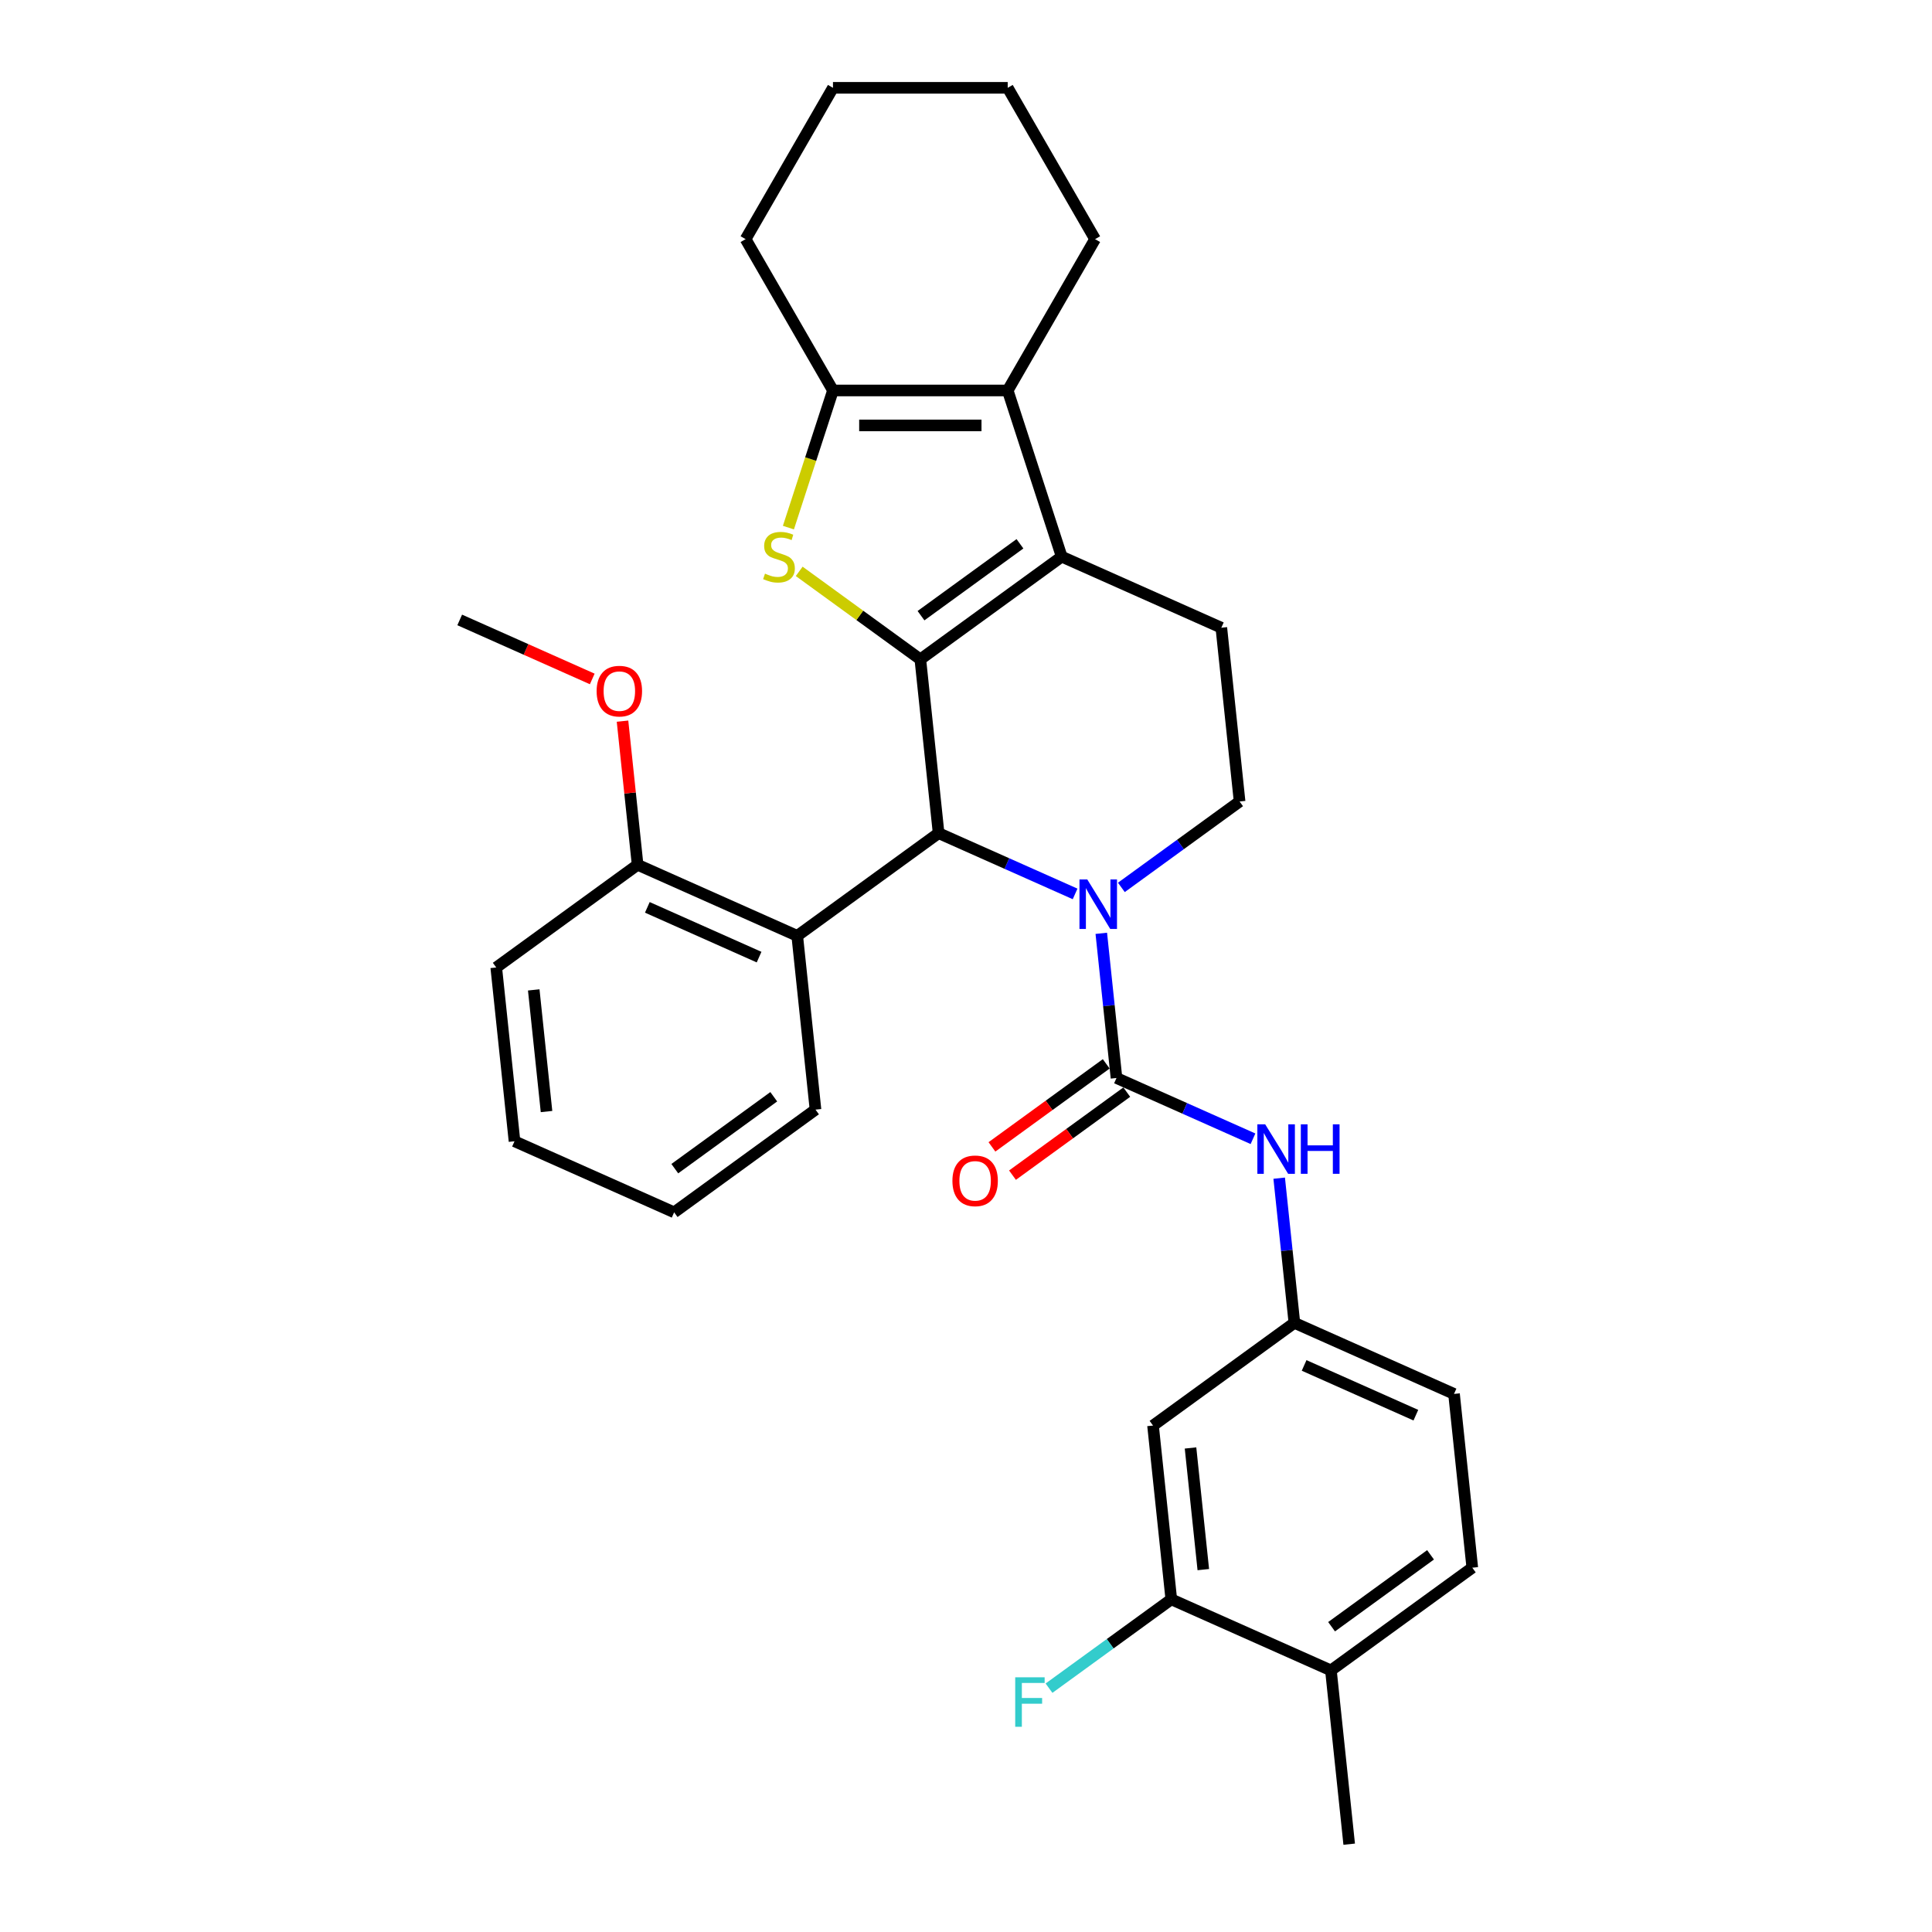 <?xml version='1.0' encoding='iso-8859-1'?>
<svg version='1.1' baseProfile='full'
              xmlns='http://www.w3.org/2000/svg'
                      xmlns:rdkit='http://www.rdkit.org/xml'
                      xmlns:xlink='http://www.w3.org/1999/xlink'
                  xml:space='preserve'
width='1000px' height='1000px' viewBox='0 0 1000 1000'>
<!-- END OF HEADER -->
<rect style='opacity:1.0;fill:#FFFFFF;stroke:none' width='1000' height='1000' x='0' y='0'> </rect>
<path class='bond-1' d='M 476.365,341.285 L 549.535,288.124' style='fill:none;fill-rule:evenodd;stroke:#000000;stroke-width:6px;stroke-linecap:butt;stroke-linejoin:miter;stroke-opacity:1' />
<path class='bond-1' d='M 476.709,318.677 L 527.928,281.464' style='fill:none;fill-rule:evenodd;stroke:#000000;stroke-width:6px;stroke-linecap:butt;stroke-linejoin:miter;stroke-opacity:1' />
<path class='bond-2' d='M 476.365,341.285 L 485.819,431.233' style='fill:none;fill-rule:evenodd;stroke:#000000;stroke-width:6px;stroke-linecap:butt;stroke-linejoin:miter;stroke-opacity:1' />
<path class='bond-3' d='M 476.365,341.285 L 445.017,318.509' style='fill:none;fill-rule:evenodd;stroke:#000000;stroke-width:6px;stroke-linecap:butt;stroke-linejoin:miter;stroke-opacity:1' />
<path class='bond-3' d='M 445.017,318.509 L 413.668,295.733' style='fill:none;fill-rule:evenodd;stroke:#CCCC00;stroke-width:6px;stroke-linecap:butt;stroke-linejoin:miter;stroke-opacity:1' />
<path class='bond-0' d='M 556.469,462.688 L 521.144,446.96' style='fill:none;fill-rule:evenodd;stroke:#0000FF;stroke-width:6px;stroke-linecap:butt;stroke-linejoin:miter;stroke-opacity:1' />
<path class='bond-0' d='M 521.144,446.96 L 485.819,431.233' style='fill:none;fill-rule:evenodd;stroke:#000000;stroke-width:6px;stroke-linecap:butt;stroke-linejoin:miter;stroke-opacity:1' />
<path class='bond-4' d='M 570.027,483.087 L 573.962,520.527' style='fill:none;fill-rule:evenodd;stroke:#0000FF;stroke-width:6px;stroke-linecap:butt;stroke-linejoin:miter;stroke-opacity:1' />
<path class='bond-4' d='M 573.962,520.527 L 577.897,557.967' style='fill:none;fill-rule:evenodd;stroke:#000000;stroke-width:6px;stroke-linecap:butt;stroke-linejoin:miter;stroke-opacity:1' />
<path class='bond-9' d='M 580.418,459.319 L 611.016,437.089' style='fill:none;fill-rule:evenodd;stroke:#0000FF;stroke-width:6px;stroke-linecap:butt;stroke-linejoin:miter;stroke-opacity:1' />
<path class='bond-9' d='M 611.016,437.089 L 641.613,414.858' style='fill:none;fill-rule:evenodd;stroke:#000000;stroke-width:6px;stroke-linecap:butt;stroke-linejoin:miter;stroke-opacity:1' />
<path class='bond-5' d='M 549.535,288.124 L 521.587,202.107' style='fill:none;fill-rule:evenodd;stroke:#000000;stroke-width:6px;stroke-linecap:butt;stroke-linejoin:miter;stroke-opacity:1' />
<path class='bond-10' d='M 549.535,288.124 L 632.16,324.91' style='fill:none;fill-rule:evenodd;stroke:#000000;stroke-width:6px;stroke-linecap:butt;stroke-linejoin:miter;stroke-opacity:1' />
<path class='bond-7' d='M 485.819,431.233 L 412.649,484.394' style='fill:none;fill-rule:evenodd;stroke:#000000;stroke-width:6px;stroke-linecap:butt;stroke-linejoin:miter;stroke-opacity:1' />
<path class='bond-6' d='M 408.079,273.092 L 419.611,237.6' style='fill:none;fill-rule:evenodd;stroke:#CCCC00;stroke-width:6px;stroke-linecap:butt;stroke-linejoin:miter;stroke-opacity:1' />
<path class='bond-6' d='M 419.611,237.6 L 431.144,202.107' style='fill:none;fill-rule:evenodd;stroke:#000000;stroke-width:6px;stroke-linecap:butt;stroke-linejoin:miter;stroke-opacity:1' />
<path class='bond-8' d='M 577.897,557.967 L 613.222,573.695' style='fill:none;fill-rule:evenodd;stroke:#000000;stroke-width:6px;stroke-linecap:butt;stroke-linejoin:miter;stroke-opacity:1' />
<path class='bond-8' d='M 613.222,573.695 L 648.547,589.422' style='fill:none;fill-rule:evenodd;stroke:#0000FF;stroke-width:6px;stroke-linecap:butt;stroke-linejoin:miter;stroke-opacity:1' />
<path class='bond-13' d='M 572.581,550.65 L 543.005,572.138' style='fill:none;fill-rule:evenodd;stroke:#000000;stroke-width:6px;stroke-linecap:butt;stroke-linejoin:miter;stroke-opacity:1' />
<path class='bond-13' d='M 543.005,572.138 L 513.43,593.626' style='fill:none;fill-rule:evenodd;stroke:#FF0000;stroke-width:6px;stroke-linecap:butt;stroke-linejoin:miter;stroke-opacity:1' />
<path class='bond-13' d='M 583.213,565.284 L 553.638,586.772' style='fill:none;fill-rule:evenodd;stroke:#000000;stroke-width:6px;stroke-linecap:butt;stroke-linejoin:miter;stroke-opacity:1' />
<path class='bond-13' d='M 553.638,586.772 L 524.062,608.26' style='fill:none;fill-rule:evenodd;stroke:#FF0000;stroke-width:6px;stroke-linecap:butt;stroke-linejoin:miter;stroke-opacity:1' />
<path class='bond-20' d='M 521.587,202.107 L 566.809,123.781' style='fill:none;fill-rule:evenodd;stroke:#000000;stroke-width:6px;stroke-linecap:butt;stroke-linejoin:miter;stroke-opacity:1' />
<path class='bond-31' d='M 521.587,202.107 L 431.144,202.107' style='fill:none;fill-rule:evenodd;stroke:#000000;stroke-width:6px;stroke-linecap:butt;stroke-linejoin:miter;stroke-opacity:1' />
<path class='bond-31' d='M 508.02,220.196 L 444.71,220.196' style='fill:none;fill-rule:evenodd;stroke:#000000;stroke-width:6px;stroke-linecap:butt;stroke-linejoin:miter;stroke-opacity:1' />
<path class='bond-21' d='M 431.144,202.107 L 385.922,123.781' style='fill:none;fill-rule:evenodd;stroke:#000000;stroke-width:6px;stroke-linecap:butt;stroke-linejoin:miter;stroke-opacity:1' />
<path class='bond-15' d='M 412.649,484.394 L 330.025,447.607' style='fill:none;fill-rule:evenodd;stroke:#000000;stroke-width:6px;stroke-linecap:butt;stroke-linejoin:miter;stroke-opacity:1' />
<path class='bond-15' d='M 392.898,495.401 L 335.061,469.65' style='fill:none;fill-rule:evenodd;stroke:#000000;stroke-width:6px;stroke-linecap:butt;stroke-linejoin:miter;stroke-opacity:1' />
<path class='bond-23' d='M 412.649,484.394 L 422.103,574.342' style='fill:none;fill-rule:evenodd;stroke:#000000;stroke-width:6px;stroke-linecap:butt;stroke-linejoin:miter;stroke-opacity:1' />
<path class='bond-14' d='M 662.105,609.822 L 666.04,647.262' style='fill:none;fill-rule:evenodd;stroke:#0000FF;stroke-width:6px;stroke-linecap:butt;stroke-linejoin:miter;stroke-opacity:1' />
<path class='bond-14' d='M 666.04,647.262 L 669.975,684.702' style='fill:none;fill-rule:evenodd;stroke:#000000;stroke-width:6px;stroke-linecap:butt;stroke-linejoin:miter;stroke-opacity:1' />
<path class='bond-32' d='M 641.613,414.858 L 632.16,324.91' style='fill:none;fill-rule:evenodd;stroke:#000000;stroke-width:6px;stroke-linecap:butt;stroke-linejoin:miter;stroke-opacity:1' />
<path class='bond-11' d='M 606.259,827.811 L 596.805,737.863' style='fill:none;fill-rule:evenodd;stroke:#000000;stroke-width:6px;stroke-linecap:butt;stroke-linejoin:miter;stroke-opacity:1' />
<path class='bond-11' d='M 622.83,812.428 L 616.213,749.464' style='fill:none;fill-rule:evenodd;stroke:#000000;stroke-width:6px;stroke-linecap:butt;stroke-linejoin:miter;stroke-opacity:1' />
<path class='bond-18' d='M 606.259,827.811 L 574.612,850.804' style='fill:none;fill-rule:evenodd;stroke:#000000;stroke-width:6px;stroke-linecap:butt;stroke-linejoin:miter;stroke-opacity:1' />
<path class='bond-18' d='M 574.612,850.804 L 542.965,873.797' style='fill:none;fill-rule:evenodd;stroke:#33CCCC;stroke-width:6px;stroke-linecap:butt;stroke-linejoin:miter;stroke-opacity:1' />
<path class='bond-35' d='M 606.259,827.811 L 688.883,864.598' style='fill:none;fill-rule:evenodd;stroke:#000000;stroke-width:6px;stroke-linecap:butt;stroke-linejoin:miter;stroke-opacity:1' />
<path class='bond-12' d='M 596.805,737.863 L 669.975,684.702' style='fill:none;fill-rule:evenodd;stroke:#000000;stroke-width:6px;stroke-linecap:butt;stroke-linejoin:miter;stroke-opacity:1' />
<path class='bond-19' d='M 669.975,684.702 L 752.599,721.488' style='fill:none;fill-rule:evenodd;stroke:#000000;stroke-width:6px;stroke-linecap:butt;stroke-linejoin:miter;stroke-opacity:1' />
<path class='bond-19' d='M 675.011,706.745 L 732.848,732.495' style='fill:none;fill-rule:evenodd;stroke:#000000;stroke-width:6px;stroke-linecap:butt;stroke-linejoin:miter;stroke-opacity:1' />
<path class='bond-22' d='M 330.025,447.607 L 326.118,410.439' style='fill:none;fill-rule:evenodd;stroke:#000000;stroke-width:6px;stroke-linecap:butt;stroke-linejoin:miter;stroke-opacity:1' />
<path class='bond-22' d='M 326.118,410.439 L 322.212,373.27' style='fill:none;fill-rule:evenodd;stroke:#FF0000;stroke-width:6px;stroke-linecap:butt;stroke-linejoin:miter;stroke-opacity:1' />
<path class='bond-25' d='M 330.025,447.607 L 256.855,500.769' style='fill:none;fill-rule:evenodd;stroke:#000000;stroke-width:6px;stroke-linecap:butt;stroke-linejoin:miter;stroke-opacity:1' />
<path class='bond-16' d='M 688.883,864.598 L 762.053,811.436' style='fill:none;fill-rule:evenodd;stroke:#000000;stroke-width:6px;stroke-linecap:butt;stroke-linejoin:miter;stroke-opacity:1' />
<path class='bond-16' d='M 689.226,841.989 L 740.445,804.776' style='fill:none;fill-rule:evenodd;stroke:#000000;stroke-width:6px;stroke-linecap:butt;stroke-linejoin:miter;stroke-opacity:1' />
<path class='bond-24' d='M 688.883,864.598 L 698.337,954.545' style='fill:none;fill-rule:evenodd;stroke:#000000;stroke-width:6px;stroke-linecap:butt;stroke-linejoin:miter;stroke-opacity:1' />
<path class='bond-17' d='M 762.053,811.436 L 752.599,721.488' style='fill:none;fill-rule:evenodd;stroke:#000000;stroke-width:6px;stroke-linecap:butt;stroke-linejoin:miter;stroke-opacity:1' />
<path class='bond-27' d='M 566.809,123.781 L 521.587,45.455' style='fill:none;fill-rule:evenodd;stroke:#000000;stroke-width:6px;stroke-linecap:butt;stroke-linejoin:miter;stroke-opacity:1' />
<path class='bond-28' d='M 385.922,123.781 L 431.144,45.455' style='fill:none;fill-rule:evenodd;stroke:#000000;stroke-width:6px;stroke-linecap:butt;stroke-linejoin:miter;stroke-opacity:1' />
<path class='bond-26' d='M 306.552,351.418 L 272.25,336.146' style='fill:none;fill-rule:evenodd;stroke:#FF0000;stroke-width:6px;stroke-linecap:butt;stroke-linejoin:miter;stroke-opacity:1' />
<path class='bond-26' d='M 272.25,336.146 L 237.947,320.873' style='fill:none;fill-rule:evenodd;stroke:#000000;stroke-width:6px;stroke-linecap:butt;stroke-linejoin:miter;stroke-opacity:1' />
<path class='bond-29' d='M 422.103,574.342 L 348.933,627.503' style='fill:none;fill-rule:evenodd;stroke:#000000;stroke-width:6px;stroke-linecap:butt;stroke-linejoin:miter;stroke-opacity:1' />
<path class='bond-29' d='M 400.495,567.682 L 349.276,604.895' style='fill:none;fill-rule:evenodd;stroke:#000000;stroke-width:6px;stroke-linecap:butt;stroke-linejoin:miter;stroke-opacity:1' />
<path class='bond-34' d='M 256.855,500.769 L 266.309,590.717' style='fill:none;fill-rule:evenodd;stroke:#000000;stroke-width:6px;stroke-linecap:butt;stroke-linejoin:miter;stroke-opacity:1' />
<path class='bond-34' d='M 276.262,512.37 L 282.88,575.334' style='fill:none;fill-rule:evenodd;stroke:#000000;stroke-width:6px;stroke-linecap:butt;stroke-linejoin:miter;stroke-opacity:1' />
<path class='bond-33' d='M 521.587,45.455 L 431.144,45.455' style='fill:none;fill-rule:evenodd;stroke:#000000;stroke-width:6px;stroke-linecap:butt;stroke-linejoin:miter;stroke-opacity:1' />
<path class='bond-30' d='M 348.933,627.503 L 266.309,590.717' style='fill:none;fill-rule:evenodd;stroke:#000000;stroke-width:6px;stroke-linecap:butt;stroke-linejoin:miter;stroke-opacity:1' />
<path  class='atom-1' d='M 562.781 455.213
L 571.175 468.779
Q 572.007 470.118, 573.345 472.542
Q 574.684 474.966, 574.756 475.11
L 574.756 455.213
L 578.157 455.213
L 578.157 480.826
L 574.648 480.826
L 565.639 465.994
Q 564.59 464.257, 563.469 462.267
Q 562.384 460.278, 562.058 459.662
L 562.058 480.826
L 558.73 480.826
L 558.73 455.213
L 562.781 455.213
' fill='#0000FF'/>
<path  class='atom-4' d='M 395.96 296.915
Q 396.249 297.023, 397.443 297.53
Q 398.637 298.036, 399.939 298.362
Q 401.278 298.651, 402.58 298.651
Q 405.004 298.651, 406.415 297.494
Q 407.826 296.3, 407.826 294.238
Q 407.826 292.827, 407.102 291.959
Q 406.415 291.09, 405.33 290.62
Q 404.244 290.15, 402.435 289.607
Q 400.156 288.92, 398.781 288.268
Q 397.443 287.617, 396.466 286.242
Q 395.525 284.868, 395.525 282.552
Q 395.525 279.333, 397.696 277.343
Q 399.903 275.353, 404.244 275.353
Q 407.211 275.353, 410.575 276.764
L 409.743 279.55
Q 406.668 278.283, 404.353 278.283
Q 401.856 278.283, 400.482 279.333
Q 399.107 280.346, 399.143 282.118
Q 399.143 283.493, 399.831 284.325
Q 400.554 285.157, 401.567 285.627
Q 402.616 286.098, 404.353 286.64
Q 406.668 287.364, 408.043 288.088
Q 409.418 288.811, 410.394 290.294
Q 411.407 291.741, 411.407 294.238
Q 411.407 297.783, 409.02 299.7
Q 406.668 301.582, 402.725 301.582
Q 400.446 301.582, 398.709 301.075
Q 397.009 300.605, 394.983 299.773
L 395.96 296.915
' fill='#CCCC00'/>
<path  class='atom-9' d='M 654.859 581.947
L 663.253 595.514
Q 664.085 596.852, 665.423 599.276
Q 666.762 601.7, 666.834 601.845
L 666.834 581.947
L 670.235 581.947
L 670.235 607.561
L 666.726 607.561
L 657.717 592.728
Q 656.668 590.992, 655.547 589.002
Q 654.462 587.012, 654.136 586.397
L 654.136 607.561
L 650.808 607.561
L 650.808 581.947
L 654.859 581.947
' fill='#0000FF'/>
<path  class='atom-9' d='M 673.31 581.947
L 676.783 581.947
L 676.783 592.837
L 689.879 592.837
L 689.879 581.947
L 693.352 581.947
L 693.352 607.561
L 689.879 607.561
L 689.879 595.731
L 676.783 595.731
L 676.783 607.561
L 673.31 607.561
L 673.31 581.947
' fill='#0000FF'/>
<path  class='atom-14' d='M 492.969 611.201
Q 492.969 605.051, 496.008 601.614
Q 499.047 598.177, 504.727 598.177
Q 510.407 598.177, 513.446 601.614
Q 516.485 605.051, 516.485 611.201
Q 516.485 617.423, 513.41 620.969
Q 510.334 624.478, 504.727 624.478
Q 499.083 624.478, 496.008 620.969
Q 492.969 617.46, 492.969 611.201
M 504.727 621.584
Q 508.634 621.584, 510.732 618.979
Q 512.867 616.338, 512.867 611.201
Q 512.867 606.172, 510.732 603.64
Q 508.634 601.071, 504.727 601.071
Q 500.82 601.071, 498.685 603.604
Q 496.587 606.136, 496.587 611.201
Q 496.587 616.374, 498.685 618.979
Q 500.82 621.584, 504.727 621.584
' fill='#FF0000'/>
<path  class='atom-19' d='M 525.473 868.165
L 540.704 868.165
L 540.704 871.096
L 528.91 871.096
L 528.91 878.874
L 539.402 878.874
L 539.402 881.84
L 528.91 881.84
L 528.91 893.779
L 525.473 893.779
L 525.473 868.165
' fill='#33CCCC'/>
<path  class='atom-23' d='M 308.813 357.732
Q 308.813 351.582, 311.852 348.145
Q 314.891 344.708, 320.571 344.708
Q 326.251 344.708, 329.29 348.145
Q 332.329 351.582, 332.329 357.732
Q 332.329 363.954, 329.254 367.5
Q 326.178 371.009, 320.571 371.009
Q 314.927 371.009, 311.852 367.5
Q 308.813 363.991, 308.813 357.732
M 320.571 368.115
Q 324.478 368.115, 326.576 365.51
Q 328.711 362.869, 328.711 357.732
Q 328.711 352.703, 326.576 350.171
Q 324.478 347.602, 320.571 347.602
Q 316.664 347.602, 314.529 350.135
Q 312.431 352.667, 312.431 357.732
Q 312.431 362.905, 314.529 365.51
Q 316.664 368.115, 320.571 368.115
' fill='#FF0000'/>
</svg>
